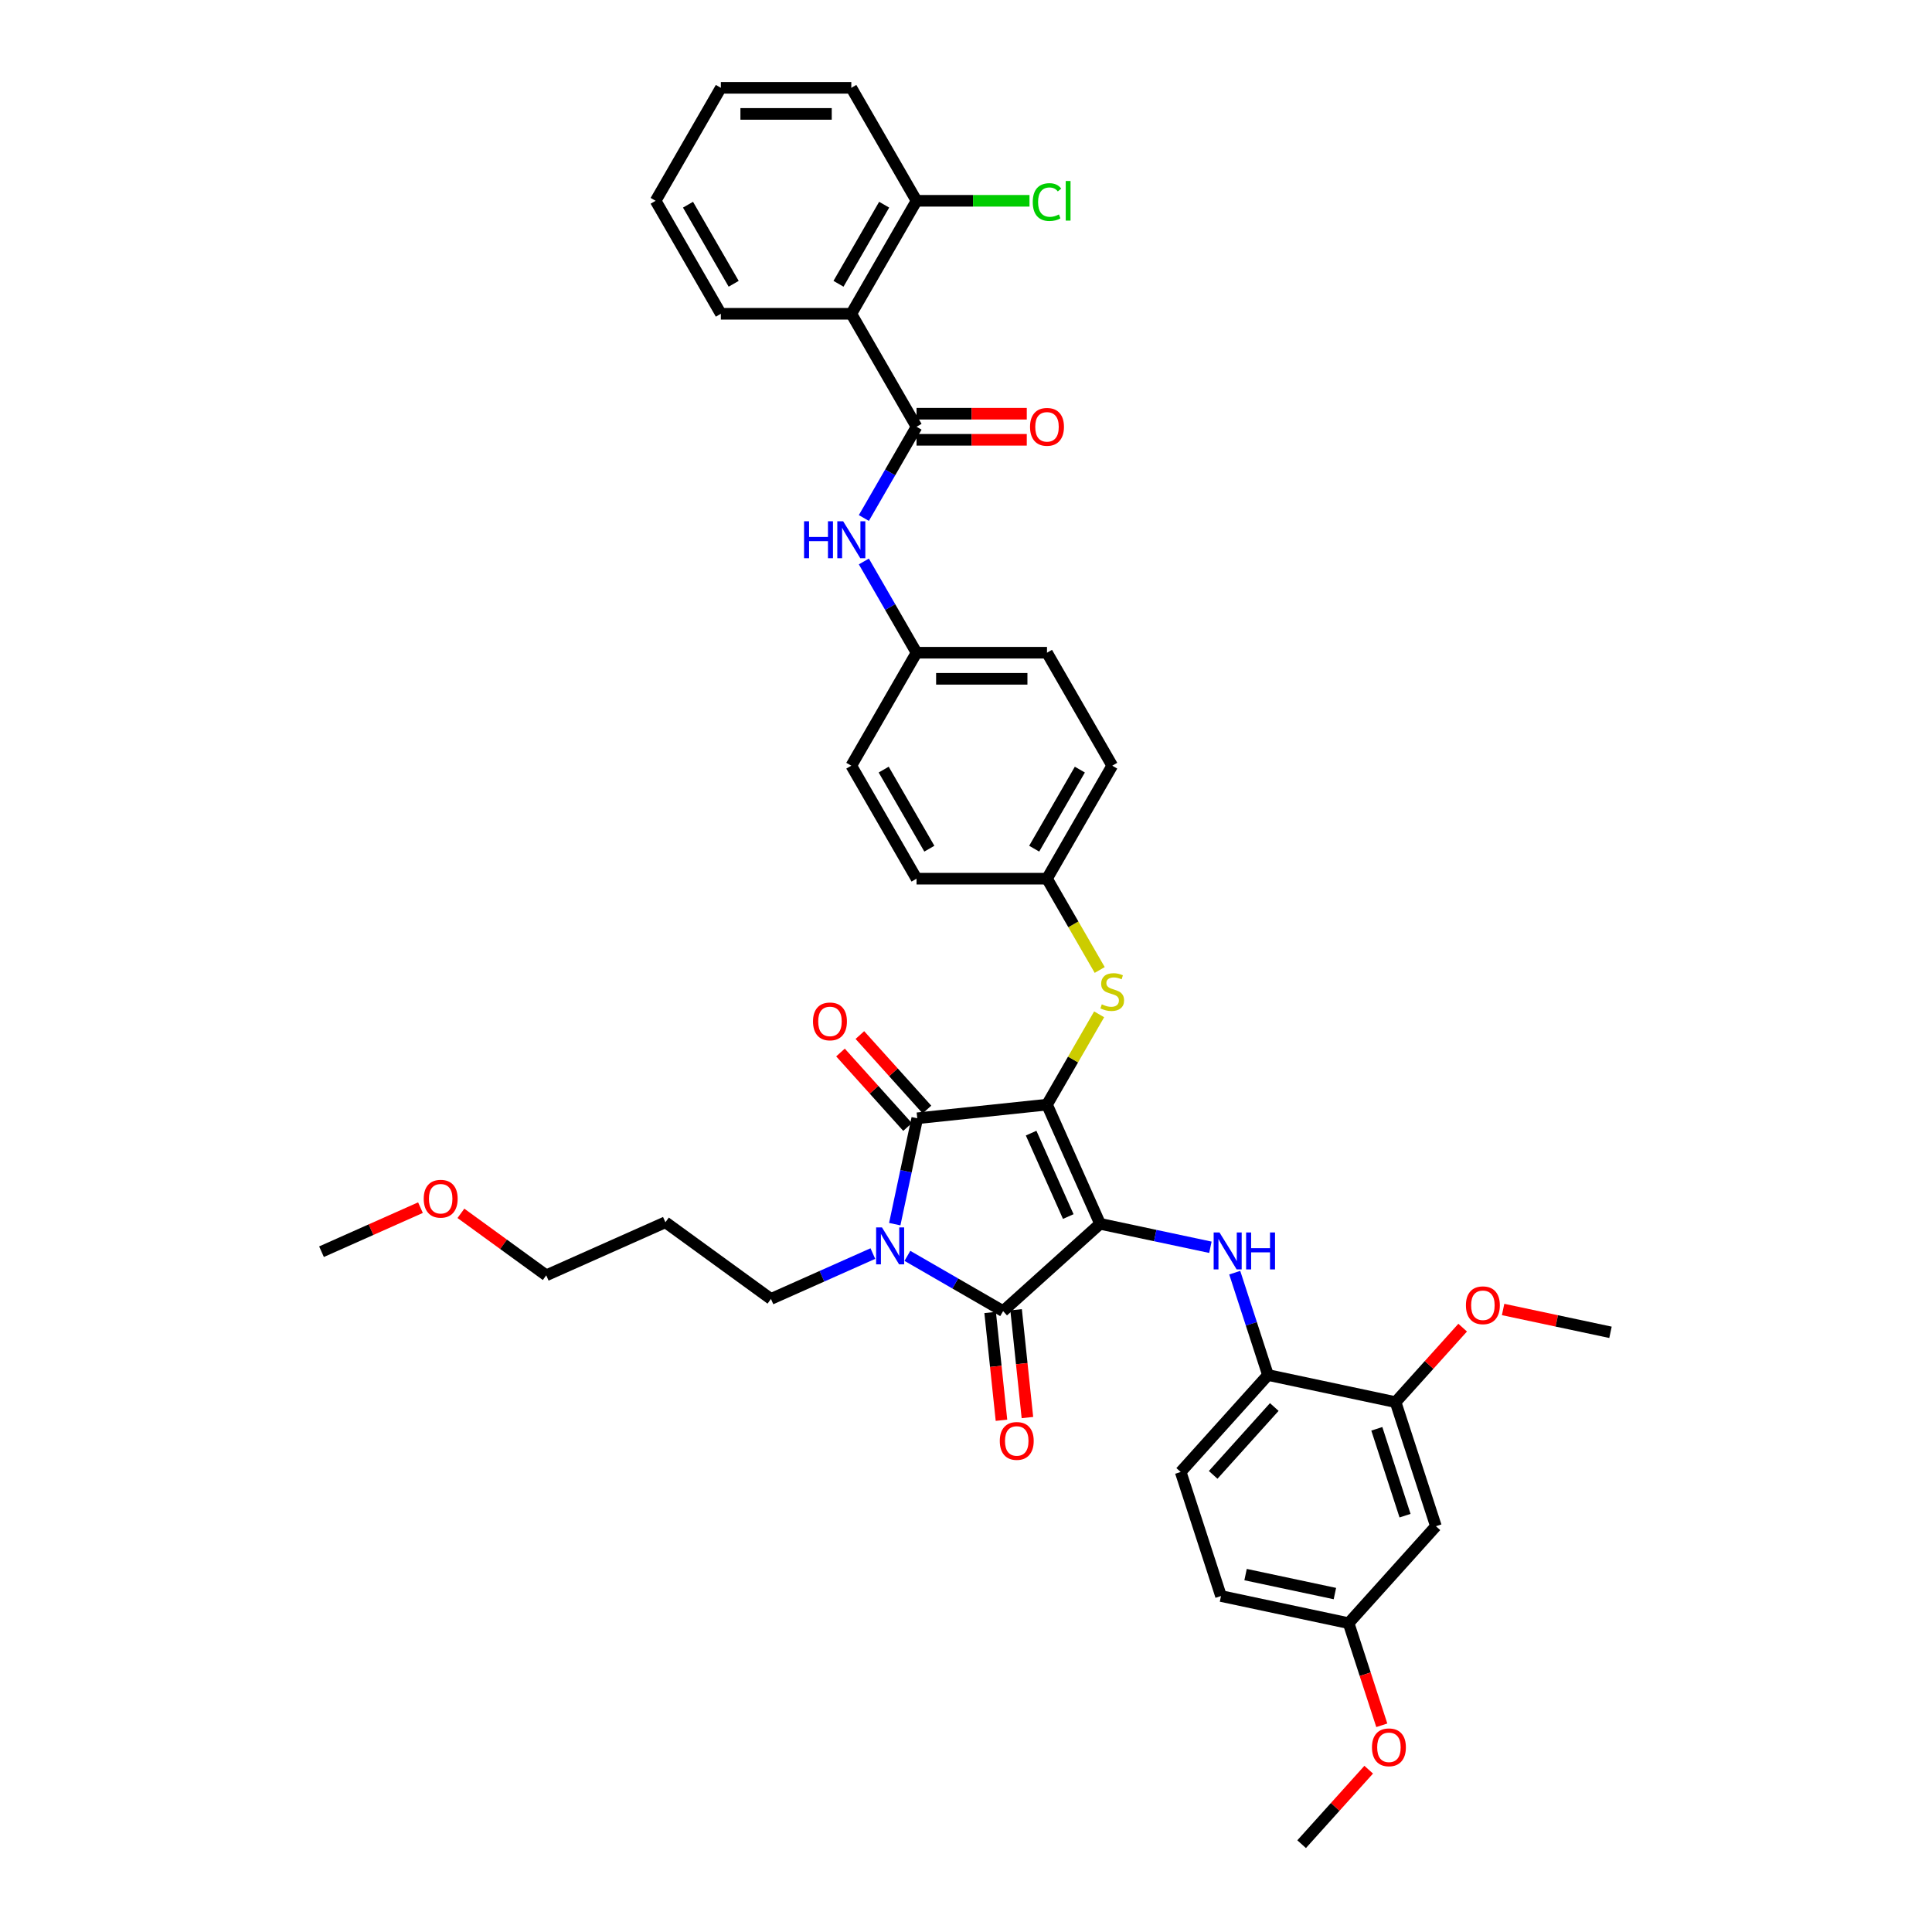 <?xml version='1.0' encoding='iso-8859-1'?>
<svg version='1.1' baseProfile='full'
              xmlns='http://www.w3.org/2000/svg'
                      xmlns:rdkit='http://www.rdkit.org/xml'
                      xmlns:xlink='http://www.w3.org/1999/xlink'
                  xml:space='preserve'
width='1000px' height='1000px' viewBox='0 0 1000 1000'>
<!-- END OF HEADER -->
<rect style='opacity:1.0;fill:#FFFFFF;stroke:none' width='1000' height='1000' x='0' y='0'> </rect>
<path class='bond-0' d='M 447.133,268.118 L 460.767,244.504' style='fill:none;fill-rule:evenodd;stroke:#0000FF;stroke-width:6px;stroke-linecap:butt;stroke-linejoin:miter;stroke-opacity:1' />
<path class='bond-0' d='M 460.767,244.504 L 474.401,220.889' style='fill:none;fill-rule:evenodd;stroke:#000000;stroke-width:6px;stroke-linecap:butt;stroke-linejoin:miter;stroke-opacity:1' />
<path class='bond-1' d='M 447.133,290.617 L 460.767,314.231' style='fill:none;fill-rule:evenodd;stroke:#0000FF;stroke-width:6px;stroke-linecap:butt;stroke-linejoin:miter;stroke-opacity:1' />
<path class='bond-1' d='M 460.767,314.231 L 474.401,337.846' style='fill:none;fill-rule:evenodd;stroke:#000000;stroke-width:6px;stroke-linecap:butt;stroke-linejoin:miter;stroke-opacity:1' />
<path class='bond-2' d='M 474.401,227.642 L 502.93,227.642' style='fill:none;fill-rule:evenodd;stroke:#000000;stroke-width:6px;stroke-linecap:butt;stroke-linejoin:miter;stroke-opacity:1' />
<path class='bond-2' d='M 502.93,227.642 L 531.459,227.642' style='fill:none;fill-rule:evenodd;stroke:#FF0000;stroke-width:6px;stroke-linecap:butt;stroke-linejoin:miter;stroke-opacity:1' />
<path class='bond-2' d='M 474.401,214.137 L 502.93,214.137' style='fill:none;fill-rule:evenodd;stroke:#000000;stroke-width:6px;stroke-linecap:butt;stroke-linejoin:miter;stroke-opacity:1' />
<path class='bond-2' d='M 502.93,214.137 L 531.459,214.137' style='fill:none;fill-rule:evenodd;stroke:#FF0000;stroke-width:6px;stroke-linecap:butt;stroke-linejoin:miter;stroke-opacity:1' />
<path class='bond-3' d='M 474.401,220.889 L 440.638,162.411' style='fill:none;fill-rule:evenodd;stroke:#000000;stroke-width:6px;stroke-linecap:butt;stroke-linejoin:miter;stroke-opacity:1' />
<path class='bond-4' d='M 541.925,571.759 L 569.39,633.446' style='fill:none;fill-rule:evenodd;stroke:#000000;stroke-width:6px;stroke-linecap:butt;stroke-linejoin:miter;stroke-opacity:1' />
<path class='bond-4' d='M 533.708,586.505 L 552.933,629.686' style='fill:none;fill-rule:evenodd;stroke:#000000;stroke-width:6px;stroke-linecap:butt;stroke-linejoin:miter;stroke-opacity:1' />
<path class='bond-5' d='M 541.925,571.759 L 474.77,578.817' style='fill:none;fill-rule:evenodd;stroke:#000000;stroke-width:6px;stroke-linecap:butt;stroke-linejoin:miter;stroke-opacity:1' />
<path class='bond-6' d='M 541.925,571.759 L 555.419,548.387' style='fill:none;fill-rule:evenodd;stroke:#000000;stroke-width:6px;stroke-linecap:butt;stroke-linejoin:miter;stroke-opacity:1' />
<path class='bond-6' d='M 555.419,548.387 L 568.912,525.016' style='fill:none;fill-rule:evenodd;stroke:#CCCC00;stroke-width:6px;stroke-linecap:butt;stroke-linejoin:miter;stroke-opacity:1' />
<path class='bond-7' d='M 569.39,633.446 L 519.209,678.629' style='fill:none;fill-rule:evenodd;stroke:#000000;stroke-width:6px;stroke-linecap:butt;stroke-linejoin:miter;stroke-opacity:1' />
<path class='bond-8' d='M 569.39,633.446 L 597.945,639.515' style='fill:none;fill-rule:evenodd;stroke:#000000;stroke-width:6px;stroke-linecap:butt;stroke-linejoin:miter;stroke-opacity:1' />
<path class='bond-8' d='M 597.945,639.515 L 626.499,645.585' style='fill:none;fill-rule:evenodd;stroke:#0000FF;stroke-width:6px;stroke-linecap:butt;stroke-linejoin:miter;stroke-opacity:1' />
<path class='bond-9' d='M 519.209,678.629 L 494.441,664.328' style='fill:none;fill-rule:evenodd;stroke:#000000;stroke-width:6px;stroke-linecap:butt;stroke-linejoin:miter;stroke-opacity:1' />
<path class='bond-9' d='M 494.441,664.328 L 469.672,650.028' style='fill:none;fill-rule:evenodd;stroke:#0000FF;stroke-width:6px;stroke-linecap:butt;stroke-linejoin:miter;stroke-opacity:1' />
<path class='bond-10' d='M 512.494,679.334 L 515.426,707.233' style='fill:none;fill-rule:evenodd;stroke:#000000;stroke-width:6px;stroke-linecap:butt;stroke-linejoin:miter;stroke-opacity:1' />
<path class='bond-10' d='M 515.426,707.233 L 518.359,735.132' style='fill:none;fill-rule:evenodd;stroke:#FF0000;stroke-width:6px;stroke-linecap:butt;stroke-linejoin:miter;stroke-opacity:1' />
<path class='bond-10' d='M 525.925,677.923 L 528.857,705.821' style='fill:none;fill-rule:evenodd;stroke:#000000;stroke-width:6px;stroke-linecap:butt;stroke-linejoin:miter;stroke-opacity:1' />
<path class='bond-10' d='M 528.857,705.821 L 531.79,733.72' style='fill:none;fill-rule:evenodd;stroke:#FF0000;stroke-width:6px;stroke-linecap:butt;stroke-linejoin:miter;stroke-opacity:1' />
<path class='bond-11' d='M 451.791,648.847 L 425.418,660.589' style='fill:none;fill-rule:evenodd;stroke:#0000FF;stroke-width:6px;stroke-linecap:butt;stroke-linejoin:miter;stroke-opacity:1' />
<path class='bond-11' d='M 425.418,660.589 L 399.044,672.331' style='fill:none;fill-rule:evenodd;stroke:#000000;stroke-width:6px;stroke-linecap:butt;stroke-linejoin:miter;stroke-opacity:1' />
<path class='bond-12' d='M 463.122,633.617 L 468.946,606.217' style='fill:none;fill-rule:evenodd;stroke:#0000FF;stroke-width:6px;stroke-linecap:butt;stroke-linejoin:miter;stroke-opacity:1' />
<path class='bond-12' d='M 468.946,606.217 L 474.77,578.817' style='fill:none;fill-rule:evenodd;stroke:#000000;stroke-width:6px;stroke-linecap:butt;stroke-linejoin:miter;stroke-opacity:1' />
<path class='bond-13' d='M 479.789,574.299 L 462.43,555.02' style='fill:none;fill-rule:evenodd;stroke:#000000;stroke-width:6px;stroke-linecap:butt;stroke-linejoin:miter;stroke-opacity:1' />
<path class='bond-13' d='M 462.43,555.02 L 445.072,535.742' style='fill:none;fill-rule:evenodd;stroke:#FF0000;stroke-width:6px;stroke-linecap:butt;stroke-linejoin:miter;stroke-opacity:1' />
<path class='bond-13' d='M 469.752,583.335 L 452.394,564.057' style='fill:none;fill-rule:evenodd;stroke:#000000;stroke-width:6px;stroke-linecap:butt;stroke-linejoin:miter;stroke-opacity:1' />
<path class='bond-13' d='M 452.394,564.057 L 435.036,544.779' style='fill:none;fill-rule:evenodd;stroke:#FF0000;stroke-width:6px;stroke-linecap:butt;stroke-linejoin:miter;stroke-opacity:1' />
<path class='bond-14' d='M 639.095,658.735 L 647.7,685.22' style='fill:none;fill-rule:evenodd;stroke:#0000FF;stroke-width:6px;stroke-linecap:butt;stroke-linejoin:miter;stroke-opacity:1' />
<path class='bond-14' d='M 647.7,685.22 L 656.306,711.705' style='fill:none;fill-rule:evenodd;stroke:#000000;stroke-width:6px;stroke-linecap:butt;stroke-linejoin:miter;stroke-opacity:1' />
<path class='bond-15' d='M 569.208,502.058 L 555.567,478.43' style='fill:none;fill-rule:evenodd;stroke:#CCCC00;stroke-width:6px;stroke-linecap:butt;stroke-linejoin:miter;stroke-opacity:1' />
<path class='bond-15' d='M 555.567,478.43 L 541.925,454.802' style='fill:none;fill-rule:evenodd;stroke:#000000;stroke-width:6px;stroke-linecap:butt;stroke-linejoin:miter;stroke-opacity:1' />
<path class='bond-16' d='M 541.925,454.802 L 575.688,396.324' style='fill:none;fill-rule:evenodd;stroke:#000000;stroke-width:6px;stroke-linecap:butt;stroke-linejoin:miter;stroke-opacity:1' />
<path class='bond-16' d='M 535.294,439.278 L 558.928,398.343' style='fill:none;fill-rule:evenodd;stroke:#000000;stroke-width:6px;stroke-linecap:butt;stroke-linejoin:miter;stroke-opacity:1' />
<path class='bond-17' d='M 541.925,454.802 L 474.401,454.802' style='fill:none;fill-rule:evenodd;stroke:#000000;stroke-width:6px;stroke-linecap:butt;stroke-linejoin:miter;stroke-opacity:1' />
<path class='bond-18' d='M 474.401,337.846 L 440.638,396.324' style='fill:none;fill-rule:evenodd;stroke:#000000;stroke-width:6px;stroke-linecap:butt;stroke-linejoin:miter;stroke-opacity:1' />
<path class='bond-19' d='M 474.401,337.846 L 541.925,337.846' style='fill:none;fill-rule:evenodd;stroke:#000000;stroke-width:6px;stroke-linecap:butt;stroke-linejoin:miter;stroke-opacity:1' />
<path class='bond-19' d='M 484.529,351.351 L 531.797,351.351' style='fill:none;fill-rule:evenodd;stroke:#000000;stroke-width:6px;stroke-linecap:butt;stroke-linejoin:miter;stroke-opacity:1' />
<path class='bond-20' d='M 575.688,396.324 L 541.925,337.846' style='fill:none;fill-rule:evenodd;stroke:#000000;stroke-width:6px;stroke-linecap:butt;stroke-linejoin:miter;stroke-opacity:1' />
<path class='bond-21' d='M 722.355,725.744 L 743.221,789.964' style='fill:none;fill-rule:evenodd;stroke:#000000;stroke-width:6px;stroke-linecap:butt;stroke-linejoin:miter;stroke-opacity:1' />
<path class='bond-21' d='M 712.641,739.55 L 727.247,784.504' style='fill:none;fill-rule:evenodd;stroke:#000000;stroke-width:6px;stroke-linecap:butt;stroke-linejoin:miter;stroke-opacity:1' />
<path class='bond-22' d='M 722.355,725.744 L 656.306,711.705' style='fill:none;fill-rule:evenodd;stroke:#000000;stroke-width:6px;stroke-linecap:butt;stroke-linejoin:miter;stroke-opacity:1' />
<path class='bond-23' d='M 722.355,725.744 L 739.713,706.466' style='fill:none;fill-rule:evenodd;stroke:#000000;stroke-width:6px;stroke-linecap:butt;stroke-linejoin:miter;stroke-opacity:1' />
<path class='bond-23' d='M 739.713,706.466 L 757.072,687.187' style='fill:none;fill-rule:evenodd;stroke:#FF0000;stroke-width:6px;stroke-linecap:butt;stroke-linejoin:miter;stroke-opacity:1' />
<path class='bond-24' d='M 743.221,789.964 L 698.038,840.145' style='fill:none;fill-rule:evenodd;stroke:#000000;stroke-width:6px;stroke-linecap:butt;stroke-linejoin:miter;stroke-opacity:1' />
<path class='bond-25' d='M 656.306,711.705 L 611.123,761.886' style='fill:none;fill-rule:evenodd;stroke:#000000;stroke-width:6px;stroke-linecap:butt;stroke-linejoin:miter;stroke-opacity:1' />
<path class='bond-25' d='M 659.565,728.269 L 627.936,763.395' style='fill:none;fill-rule:evenodd;stroke:#000000;stroke-width:6px;stroke-linecap:butt;stroke-linejoin:miter;stroke-opacity:1' />
<path class='bond-26' d='M 344.415,632.641 L 399.044,672.331' style='fill:none;fill-rule:evenodd;stroke:#000000;stroke-width:6px;stroke-linecap:butt;stroke-linejoin:miter;stroke-opacity:1' />
<path class='bond-27' d='M 344.415,632.641 L 282.728,660.106' style='fill:none;fill-rule:evenodd;stroke:#000000;stroke-width:6px;stroke-linecap:butt;stroke-linejoin:miter;stroke-opacity:1' />
<path class='bond-28' d='M 238.566,628.02 L 260.647,644.063' style='fill:none;fill-rule:evenodd;stroke:#FF0000;stroke-width:6px;stroke-linecap:butt;stroke-linejoin:miter;stroke-opacity:1' />
<path class='bond-28' d='M 260.647,644.063 L 282.728,660.106' style='fill:none;fill-rule:evenodd;stroke:#000000;stroke-width:6px;stroke-linecap:butt;stroke-linejoin:miter;stroke-opacity:1' />
<path class='bond-29' d='M 217.633,625.076 L 192.023,636.478' style='fill:none;fill-rule:evenodd;stroke:#FF0000;stroke-width:6px;stroke-linecap:butt;stroke-linejoin:miter;stroke-opacity:1' />
<path class='bond-29' d='M 192.023,636.478 L 166.413,647.88' style='fill:none;fill-rule:evenodd;stroke:#000000;stroke-width:6px;stroke-linecap:butt;stroke-linejoin:miter;stroke-opacity:1' />
<path class='bond-30' d='M 611.123,761.886 L 631.989,826.106' style='fill:none;fill-rule:evenodd;stroke:#000000;stroke-width:6px;stroke-linecap:butt;stroke-linejoin:miter;stroke-opacity:1' />
<path class='bond-31' d='M 698.038,840.145 L 706.626,866.576' style='fill:none;fill-rule:evenodd;stroke:#000000;stroke-width:6px;stroke-linecap:butt;stroke-linejoin:miter;stroke-opacity:1' />
<path class='bond-31' d='M 706.626,866.576 L 715.214,893.007' style='fill:none;fill-rule:evenodd;stroke:#FF0000;stroke-width:6px;stroke-linecap:butt;stroke-linejoin:miter;stroke-opacity:1' />
<path class='bond-32' d='M 698.038,840.145 L 631.989,826.106' style='fill:none;fill-rule:evenodd;stroke:#000000;stroke-width:6px;stroke-linecap:butt;stroke-linejoin:miter;stroke-opacity:1' />
<path class='bond-32' d='M 690.939,824.829 L 644.704,815.002' style='fill:none;fill-rule:evenodd;stroke:#000000;stroke-width:6px;stroke-linecap:butt;stroke-linejoin:miter;stroke-opacity:1' />
<path class='bond-33' d='M 778.004,677.788 L 805.796,683.695' style='fill:none;fill-rule:evenodd;stroke:#FF0000;stroke-width:6px;stroke-linecap:butt;stroke-linejoin:miter;stroke-opacity:1' />
<path class='bond-33' d='M 805.796,683.695 L 833.587,689.603' style='fill:none;fill-rule:evenodd;stroke:#000000;stroke-width:6px;stroke-linecap:butt;stroke-linejoin:miter;stroke-opacity:1' />
<path class='bond-34' d='M 708.438,915.989 L 691.08,935.267' style='fill:none;fill-rule:evenodd;stroke:#FF0000;stroke-width:6px;stroke-linecap:butt;stroke-linejoin:miter;stroke-opacity:1' />
<path class='bond-34' d='M 691.08,935.267 L 673.722,954.545' style='fill:none;fill-rule:evenodd;stroke:#000000;stroke-width:6px;stroke-linecap:butt;stroke-linejoin:miter;stroke-opacity:1' />
<path class='bond-35' d='M 474.401,454.802 L 440.638,396.324' style='fill:none;fill-rule:evenodd;stroke:#000000;stroke-width:6px;stroke-linecap:butt;stroke-linejoin:miter;stroke-opacity:1' />
<path class='bond-35' d='M 481.032,439.278 L 457.398,398.343' style='fill:none;fill-rule:evenodd;stroke:#000000;stroke-width:6px;stroke-linecap:butt;stroke-linejoin:miter;stroke-opacity:1' />
<path class='bond-36' d='M 440.638,162.411 L 474.401,103.933' style='fill:none;fill-rule:evenodd;stroke:#000000;stroke-width:6px;stroke-linecap:butt;stroke-linejoin:miter;stroke-opacity:1' />
<path class='bond-36' d='M 434.007,146.887 L 457.641,105.952' style='fill:none;fill-rule:evenodd;stroke:#000000;stroke-width:6px;stroke-linecap:butt;stroke-linejoin:miter;stroke-opacity:1' />
<path class='bond-37' d='M 440.638,162.411 L 373.113,162.411' style='fill:none;fill-rule:evenodd;stroke:#000000;stroke-width:6px;stroke-linecap:butt;stroke-linejoin:miter;stroke-opacity:1' />
<path class='bond-38' d='M 474.401,103.933 L 503.632,103.933' style='fill:none;fill-rule:evenodd;stroke:#000000;stroke-width:6px;stroke-linecap:butt;stroke-linejoin:miter;stroke-opacity:1' />
<path class='bond-38' d='M 503.632,103.933 L 532.864,103.933' style='fill:none;fill-rule:evenodd;stroke:#00CC00;stroke-width:6px;stroke-linecap:butt;stroke-linejoin:miter;stroke-opacity:1' />
<path class='bond-39' d='M 474.401,103.933 L 440.638,45.455' style='fill:none;fill-rule:evenodd;stroke:#000000;stroke-width:6px;stroke-linecap:butt;stroke-linejoin:miter;stroke-opacity:1' />
<path class='bond-40' d='M 373.113,162.411 L 339.351,103.933' style='fill:none;fill-rule:evenodd;stroke:#000000;stroke-width:6px;stroke-linecap:butt;stroke-linejoin:miter;stroke-opacity:1' />
<path class='bond-40' d='M 379.745,146.887 L 356.111,105.952' style='fill:none;fill-rule:evenodd;stroke:#000000;stroke-width:6px;stroke-linecap:butt;stroke-linejoin:miter;stroke-opacity:1' />
<path class='bond-41' d='M 440.638,45.455 L 373.113,45.455' style='fill:none;fill-rule:evenodd;stroke:#000000;stroke-width:6px;stroke-linecap:butt;stroke-linejoin:miter;stroke-opacity:1' />
<path class='bond-41' d='M 430.509,58.959 L 383.242,58.959' style='fill:none;fill-rule:evenodd;stroke:#000000;stroke-width:6px;stroke-linecap:butt;stroke-linejoin:miter;stroke-opacity:1' />
<path class='bond-42' d='M 339.351,103.933 L 373.113,45.455' style='fill:none;fill-rule:evenodd;stroke:#000000;stroke-width:6px;stroke-linecap:butt;stroke-linejoin:miter;stroke-opacity:1' />
<path  class='atom-0' d='M 416.181 269.806
L 418.774 269.806
L 418.774 277.936
L 428.551 277.936
L 428.551 269.806
L 431.144 269.806
L 431.144 288.929
L 428.551 288.929
L 428.551 280.097
L 418.774 280.097
L 418.774 288.929
L 416.181 288.929
L 416.181 269.806
' fill='#0000FF'/>
<path  class='atom-0' d='M 436.411 269.806
L 442.677 279.935
Q 443.299 280.934, 444.298 282.744
Q 445.297 284.553, 445.351 284.661
L 445.351 269.806
L 447.89 269.806
L 447.89 288.929
L 445.27 288.929
L 438.545 277.855
Q 437.762 276.558, 436.924 275.073
Q 436.114 273.587, 435.871 273.128
L 435.871 288.929
L 433.386 288.929
L 433.386 269.806
L 436.411 269.806
' fill='#0000FF'/>
<path  class='atom-2' d='M 533.147 220.943
Q 533.147 216.352, 535.416 213.786
Q 537.685 211.22, 541.925 211.22
Q 546.166 211.22, 548.435 213.786
Q 550.704 216.352, 550.704 220.943
Q 550.704 225.589, 548.408 228.236
Q 546.112 230.856, 541.925 230.856
Q 537.712 230.856, 535.416 228.236
Q 533.147 225.616, 533.147 220.943
M 541.925 228.695
Q 544.842 228.695, 546.409 226.75
Q 548.003 224.779, 548.003 220.943
Q 548.003 217.189, 546.409 215.298
Q 544.842 213.38, 541.925 213.38
Q 539.008 213.38, 537.415 215.271
Q 535.848 217.162, 535.848 220.943
Q 535.848 224.806, 537.415 226.75
Q 539.008 228.695, 541.925 228.695
' fill='#FF0000'/>
<path  class='atom-6' d='M 456.504 635.305
L 462.771 645.433
Q 463.392 646.433, 464.391 648.242
Q 465.39 650.052, 465.444 650.16
L 465.444 635.305
L 467.983 635.305
L 467.983 654.428
L 465.363 654.428
L 458.638 643.354
Q 457.855 642.057, 457.017 640.572
Q 456.207 639.086, 455.964 638.627
L 455.964 654.428
L 453.479 654.428
L 453.479 635.305
L 456.504 635.305
' fill='#0000FF'/>
<path  class='atom-8' d='M 631.212 637.923
L 637.479 648.052
Q 638.1 649.051, 639.099 650.861
Q 640.099 652.671, 640.153 652.779
L 640.153 637.923
L 642.692 637.923
L 642.692 657.046
L 640.072 657.046
L 633.346 645.972
Q 632.563 644.676, 631.726 643.19
Q 630.915 641.705, 630.672 641.246
L 630.672 657.046
L 628.187 657.046
L 628.187 637.923
L 631.212 637.923
' fill='#0000FF'/>
<path  class='atom-8' d='M 644.988 637.923
L 647.58 637.923
L 647.58 646.053
L 657.358 646.053
L 657.358 637.923
L 659.951 637.923
L 659.951 657.046
L 657.358 657.046
L 657.358 648.214
L 647.58 648.214
L 647.58 657.046
L 644.988 657.046
L 644.988 637.923
' fill='#0000FF'/>
<path  class='atom-9' d='M 570.286 519.844
Q 570.502 519.925, 571.393 520.303
Q 572.285 520.681, 573.257 520.924
Q 574.256 521.14, 575.229 521.14
Q 577.038 521.14, 578.092 520.276
Q 579.145 519.385, 579.145 517.845
Q 579.145 516.792, 578.605 516.143
Q 578.092 515.495, 577.281 515.144
Q 576.471 514.793, 575.121 514.388
Q 573.419 513.875, 572.393 513.388
Q 571.393 512.902, 570.664 511.876
Q 569.962 510.85, 569.962 509.121
Q 569.962 506.717, 571.582 505.231
Q 573.23 503.746, 576.471 503.746
Q 578.686 503.746, 581.198 504.799
L 580.577 506.879
Q 578.281 505.934, 576.552 505.934
Q 574.688 505.934, 573.662 506.717
Q 572.636 507.473, 572.663 508.797
Q 572.663 509.823, 573.176 510.444
Q 573.716 511.066, 574.472 511.417
Q 575.256 511.768, 576.552 512.173
Q 578.281 512.713, 579.307 513.253
Q 580.334 513.794, 581.063 514.901
Q 581.819 515.981, 581.819 517.845
Q 581.819 520.492, 580.036 521.924
Q 578.281 523.328, 575.337 523.328
Q 573.635 523.328, 572.339 522.95
Q 571.069 522.599, 569.557 521.978
L 570.286 519.844
' fill='#CCCC00'/>
<path  class='atom-10' d='M 420.809 528.69
Q 420.809 524.099, 423.078 521.533
Q 425.347 518.967, 429.588 518.967
Q 433.828 518.967, 436.097 521.533
Q 438.366 524.099, 438.366 528.69
Q 438.366 533.336, 436.07 535.983
Q 433.774 538.603, 429.588 538.603
Q 425.374 538.603, 423.078 535.983
Q 420.809 533.363, 420.809 528.69
M 429.588 536.442
Q 432.505 536.442, 434.071 534.497
Q 435.665 532.526, 435.665 528.69
Q 435.665 524.936, 434.071 523.045
Q 432.505 521.127, 429.588 521.127
Q 426.67 521.127, 425.077 523.018
Q 423.51 524.909, 423.51 528.69
Q 423.51 532.553, 425.077 534.497
Q 426.67 536.442, 429.588 536.442
' fill='#FF0000'/>
<path  class='atom-11' d='M 517.49 745.838
Q 517.49 741.246, 519.758 738.68
Q 522.027 736.114, 526.268 736.114
Q 530.508 736.114, 532.777 738.68
Q 535.046 741.246, 535.046 745.838
Q 535.046 750.483, 532.75 753.13
Q 530.454 755.75, 526.268 755.75
Q 522.054 755.75, 519.758 753.13
Q 517.49 750.51, 517.49 745.838
M 526.268 753.589
Q 529.185 753.589, 530.751 751.645
Q 532.345 749.673, 532.345 745.838
Q 532.345 742.083, 530.751 740.193
Q 529.185 738.275, 526.268 738.275
Q 523.351 738.275, 521.757 740.166
Q 520.191 742.056, 520.191 745.838
Q 520.191 749.7, 521.757 751.645
Q 523.351 753.589, 526.268 753.589
' fill='#FF0000'/>
<path  class='atom-19' d='M 219.321 620.47
Q 219.321 615.878, 221.59 613.312
Q 223.859 610.746, 228.1 610.746
Q 232.34 610.746, 234.609 613.312
Q 236.878 615.878, 236.878 620.47
Q 236.878 625.115, 234.582 627.762
Q 232.286 630.382, 228.1 630.382
Q 223.886 630.382, 221.59 627.762
Q 219.321 625.142, 219.321 620.47
M 228.1 628.222
Q 231.017 628.222, 232.583 626.277
Q 234.177 624.305, 234.177 620.47
Q 234.177 616.715, 232.583 614.825
Q 231.017 612.907, 228.1 612.907
Q 225.183 612.907, 223.589 614.798
Q 222.022 616.688, 222.022 620.47
Q 222.022 624.332, 223.589 626.277
Q 225.183 628.222, 228.1 628.222
' fill='#FF0000'/>
<path  class='atom-26' d='M 758.76 675.617
Q 758.76 671.026, 761.029 668.46
Q 763.297 665.894, 767.538 665.894
Q 771.779 665.894, 774.047 668.46
Q 776.316 671.026, 776.316 675.617
Q 776.316 680.263, 774.02 682.91
Q 771.725 685.53, 767.538 685.53
Q 763.324 685.53, 761.029 682.91
Q 758.76 680.29, 758.76 675.617
M 767.538 683.369
Q 770.455 683.369, 772.022 681.424
Q 773.615 679.453, 773.615 675.617
Q 773.615 671.863, 772.022 669.972
Q 770.455 668.055, 767.538 668.055
Q 764.621 668.055, 763.027 669.945
Q 761.461 671.836, 761.461 675.617
Q 761.461 679.48, 763.027 681.424
Q 764.621 683.369, 767.538 683.369
' fill='#FF0000'/>
<path  class='atom-27' d='M 710.127 904.419
Q 710.127 899.827, 712.395 897.261
Q 714.664 894.695, 718.905 894.695
Q 723.145 894.695, 725.414 897.261
Q 727.683 899.827, 727.683 904.419
Q 727.683 909.064, 725.387 911.711
Q 723.091 914.331, 718.905 914.331
Q 714.691 914.331, 712.395 911.711
Q 710.127 909.091, 710.127 904.419
M 718.905 912.171
Q 721.822 912.171, 723.388 910.226
Q 724.982 908.254, 724.982 904.419
Q 724.982 900.664, 723.388 898.774
Q 721.822 896.856, 718.905 896.856
Q 715.988 896.856, 714.394 898.747
Q 712.828 900.637, 712.828 904.419
Q 712.828 908.281, 714.394 910.226
Q 715.988 912.171, 718.905 912.171
' fill='#FF0000'/>
<path  class='atom-35' d='M 534.552 104.595
Q 534.552 99.841, 536.767 97.356
Q 539.008 94.844, 543.249 94.844
Q 547.192 94.844, 549.299 97.626
L 547.516 99.085
Q 545.977 97.059, 543.249 97.059
Q 540.359 97.059, 538.819 99.004
Q 537.307 100.921, 537.307 104.595
Q 537.307 108.376, 538.873 110.321
Q 540.467 112.265, 543.546 112.265
Q 545.653 112.265, 548.111 110.996
L 548.867 113.022
Q 547.868 113.67, 546.355 114.048
Q 544.842 114.426, 543.168 114.426
Q 539.008 114.426, 536.767 111.887
Q 534.552 109.348, 534.552 104.595
' fill='#00CC00'/>
<path  class='atom-35' d='M 551.622 93.683
L 554.107 93.683
L 554.107 114.183
L 551.622 114.183
L 551.622 93.683
' fill='#00CC00'/>
</svg>
